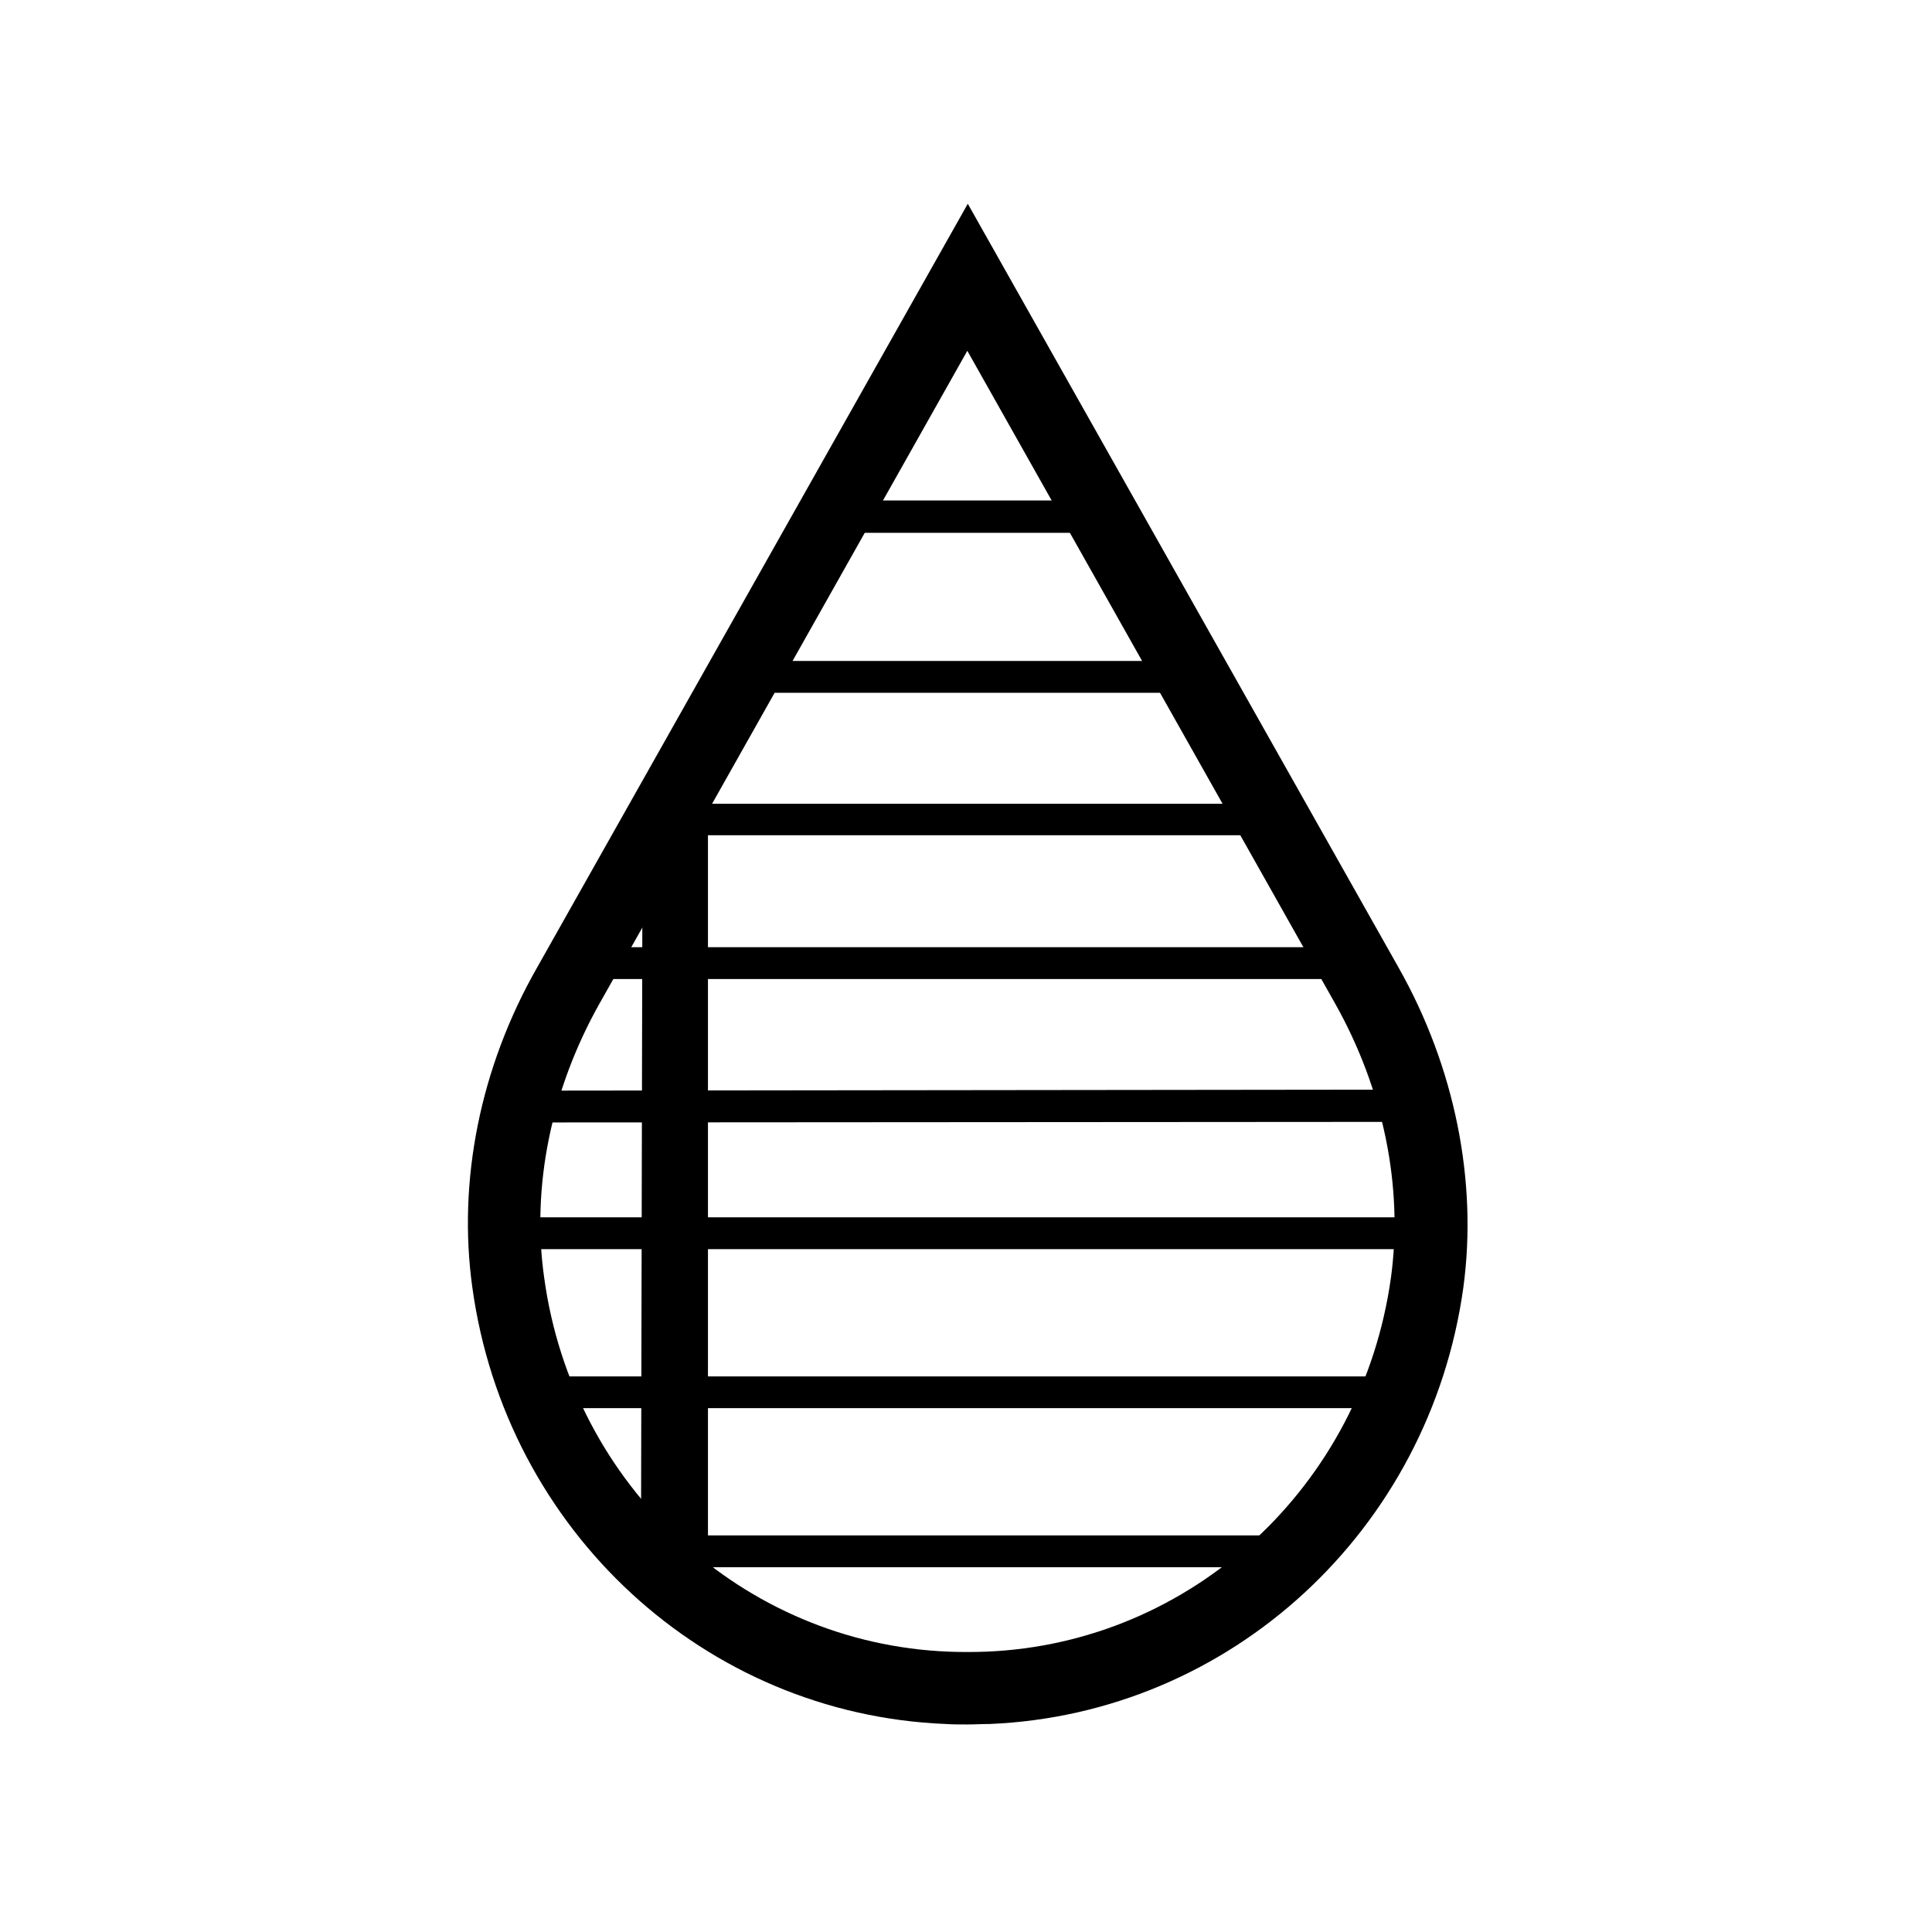 <svg viewBox="0 0 512 512" xmlns="http://www.w3.org/2000/svg"><path d="m379.617 364.511c2.317-10.15 7.052-21.006 5.491-33.474h.252l-.756-4.886-.604-3.552h-.126c-1.587-8.815-3.778-17.48-5.97-25.288l-.856-2.922-.756-2.468-.957-3.023-2.09-6.851c-1.688-5.868-3.904-16.12-6.474-22.593h.126l-2.317-5.617v-.1l-1.083-2.67c-4.156-10.151-9.168-16.876-15.541-29.722l-2.921-5.843c0-.126-.126-.126-.126-.252l-1.209-2.317-6.977-13.551c-2.066-3.904-7.305-6.65-9.395-10.554v-2.947l-2.947-2.946-2.947-5.894v-2.947c-7.808-14.533-11.209-19.546-19.143-32.996h.101l-3.778-6.347c-.134-.138-.222-.314-.252-.504l-.957-1.562c-7.229-12.215-13.803-26.875-20.049-36.647l-18.437-26.422-23.45 33.852c-4.66 7.33-9.899 19.898-15.516 29.217l-1.234 2.066-3.904 6.322c-8.815 14.659-16.875 20.528-24.306 33.978l-1.234 2.166-3.425 6.246h.125c-4.634 8.564-8.916 21.133-13.072 29.319l-1.209 2.443-2.922 5.969h.101c-5.617 11.738-10.755 19.067-15.037 29.722h-.126l-1.083 2.518v.151l-2.317 5.743h.126c-3.3 8.665-6.347 21.258-8.816 29.419h-.1l-.857 3.073-1.587 5.39h.252c-2.343 8.31-4.218 16.744-5.617 25.263h-.251l-.504 3.678-.605 4.785h.252c-1.335 12.695-.982 23.928 1.083 33.701h-.352l1.586 5.365.857 3.048h.126c.856 2.594 1.889 5.138 3.047 7.581 5.139 10.151 13.577 19.067 21.385 26.145h-.479l8.916 7.078.378.377 1.209.983c3.048 2.443 6.121 4.76 9.068 6.951 25.263 18.941 51.03 28.462 76.444 28.462 12.165 0 24.205-2.241 35.539-6.599 12.468-4.634 25.163-11.586 39.822-21.737 2.569-1.838 5.138-3.677 7.581-5.616l4.156-3.174 2.443-1.839c2.05-1.442 4.049-2.954 5.995-4.534l3.778-2.921c9.521-7.305 15.616-17.103 20.78-28.714.73-1.461-2.947-1.461-2.343-3.023l1.965-1.108.252-1.234-.252-1.461 1.209-3.904zm-134.753-259.935 13.929-22.492 11.838 19.646c5.264 8.211 10.755 21.032 16.623 30.905h-57.427c5.642-8.891 10.654-21.107 15.037-28.084zm-20.024 36.623h67.553c8.06 13.677 15.868 19.293 23.827 33.953h-115.812c7.455-13.551 15.49-19.168 24.432-33.953zm-29.092 42.39h124.981l.73 1.335c2.569 4.761 5.138 13.551 7.556 18.312 1.738 3.173 3.426 6.473 5.038 9.772h-151.478c4.156-8.286 8.564-20.855 13.173-29.419zm-17.329 37.756h160.016c6.6 12.947 11.587 19.546 15.869 29.671h-191.174c4.408-10.629 9.547-17.832 15.289-29.671zm-18.689 38.109h197.898c2.922 7.456 5.365 18.437 7.305 24.936l1.36 4.382-219.383.252c2.569-8.186 9.395-20.905 12.82-29.57zm-15.641 38.008 224.773-.151c2.317 7.808 4.634 16.498 6.221 25.288h-232.707c1.234-7.934-.856-16.246 1.713-25.162zm-2.972 33.575h235.301c1.688 12.695 1.335 23.827-1.234 33.726h-232.909c-2.216-9.546-2.594-20.906-1.133-33.726zm185.077 84.529c-14.155 9.773-26.144 16.372-38.008 20.78-10.352 3.98-21.384 5.995-32.491 5.995-23.425 0-47.378-9.068-71.206-26.75-.126-.125-.251-.125-.377-.251h142.309c0 .1-.101.1-.227.251zm45.69-41.055c-4.281 9.672-13.198 16.497-21.862 23.223l-3.904 2.921-5.869 4.408-2.443 1.839h-164.399c-8.916-7.204-20.654-17.732-26.749-29.822-.668-1.257-1.24-2.562-1.713-3.904h227.569c-.252.503-.352.856-.604 1.36z"/><path d="m187.615 417.782v-214.849c-5.29 10.478-12.09 24.28-17.38 35.262l-.352 165.658c4.156 4.786 11.259 9.295 17.732 13.929z"/><path d="m256.35 457c-1.939 0-3.904 0-5.742-.126-63.75-2.569-116.543-51.181-125.434-115.686-3.929-28.21 2.065-58.259 17.077-84.63l114.225-202.558 114.226 202.533c14.886 26.396 20.905 56.571 17.102 84.655-8.916 64.379-61.709 112.991-125.459 115.686-2.09 0-4.03.126-5.995.126zm0-364.035-97.475 172.988c-12.846 22.845-18.085 48.612-14.659 72.666 7.556 55.236 52.642 96.871 107.122 99.087 3.3.126 6.725.126 10.025 0 54.48-2.216 99.566-43.876 107.248-99.087 3.3-24.054-1.939-49.821-14.785-72.666z"/></svg>